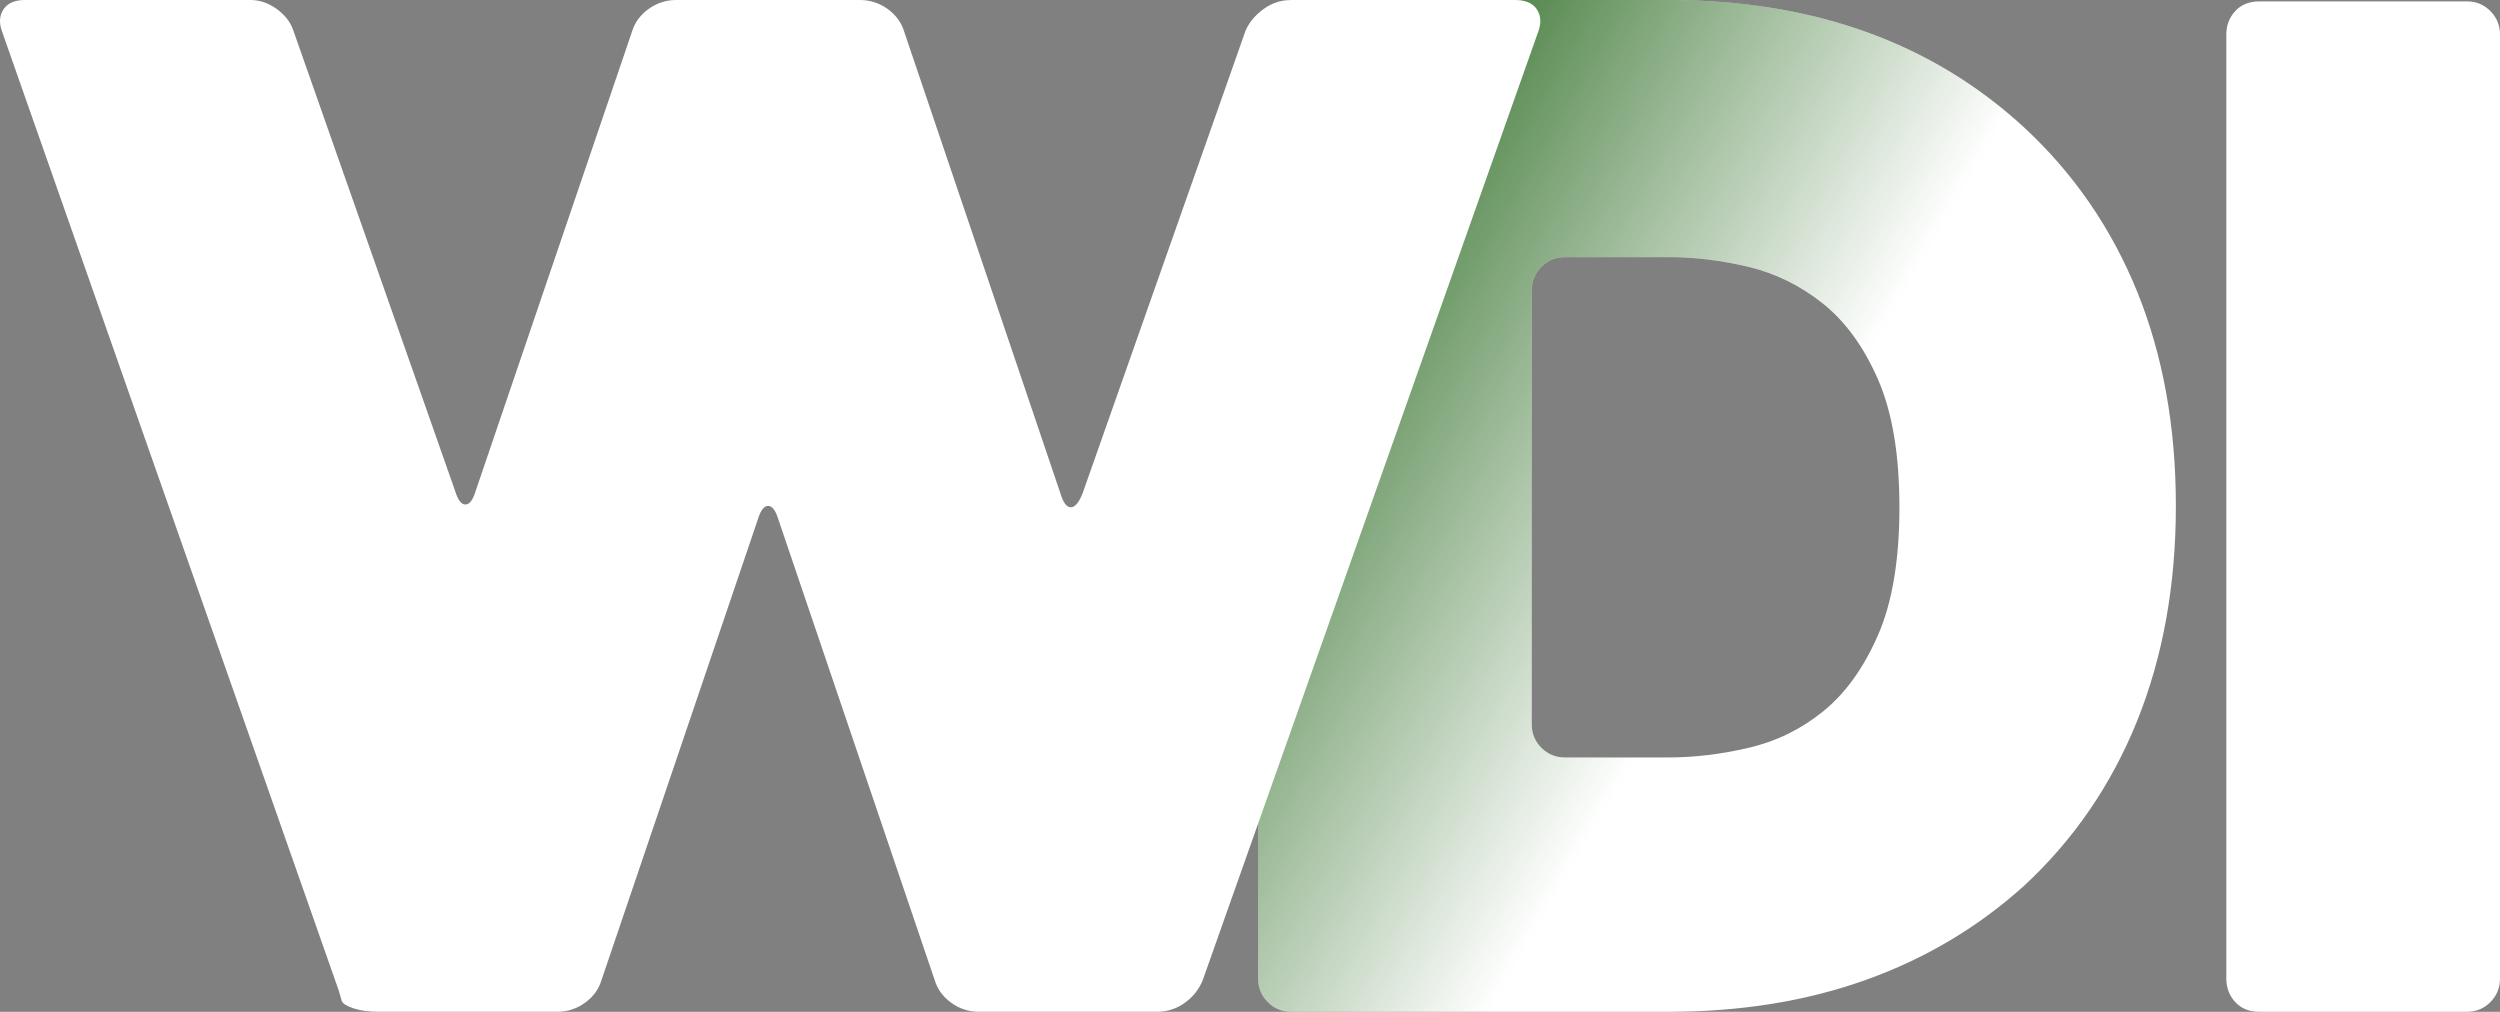 <?xml version="1.0" encoding="utf-8"?>
<!-- Generator: Adobe Illustrator 16.0.0, SVG Export Plug-In . SVG Version: 6.00 Build 0)  -->
<!DOCTYPE svg PUBLIC "-//W3C//DTD SVG 1.1//EN" "http://www.w3.org/Graphics/SVG/1.1/DTD/svg11.dtd">
<svg version="1.1" id="Layer_1" xmlns="http://www.w3.org/2000/svg" xmlns:xlink="http://www.w3.org/1999/xlink" x="0px" y="0px"
	 width="472.993px" height="191.425px" viewBox="0 0 472.993 191.425" enable-background="new 0 0 472.993 191.425"
	 xml:space="preserve">
<rect x="0" y="0" width="472.993" height="191.425" fill="#808080" stroke="none"/>
<path fill="#FFFFFF" d="M238.026,185.148V6.276c0-1.741,0.607-3.224,1.83-4.446c1.219-1.217,2.701-1.83,4.445-1.83h71.393
	c27.369,0,49.771,8.021,67.208,24.059c9.414,8.719,16.562,19.09,21.444,31.12c4.877,12.029,7.322,25.542,7.322,40.534
	c0,14.996-2.445,28.548-7.322,40.666c-4.883,12.119-12.03,22.535-21.444,31.25c-8.72,7.846-18.698,13.774-29.942,17.783
	c-11.244,4.012-23.666,6.014-37.266,6.014h-71.392c-1.745,0-3.229-0.607-4.446-1.83
	C238.633,188.376,238.026,186.894,238.026,185.148z M296.081,143.307h19.613c4.879,0,9.938-0.608,15.168-1.83
	c5.23-1.218,9.938-3.53,14.121-6.931c4.186-3.399,7.625-8.192,10.33-14.383c2.701-6.187,4.053-14.252,4.053-24.188
	c0-9.938-1.352-18-4.053-24.19c-2.705-6.186-6.189-10.983-10.461-14.383c-4.273-3.4-8.98-5.708-14.121-6.93
	c-5.145-1.218-10.158-1.831-15.037-1.831h-19.613c-1.744,0-3.228,0.613-4.445,1.831c-1.221,1.222-1.829,2.705-1.829,4.446v82.115
	c0,1.743,0.608,3.227,1.829,4.444C292.853,142.699,294.336,143.307,296.081,143.307z"/>
<path fill="#FFFFFF" d="M466.75,191.425h-39.293c-1.908,0-3.424-0.608-4.551-1.832c-1.129-1.217-1.691-2.699-1.691-4.444V6.538
	c0-1.741,0.562-3.224,1.691-4.445c1.127-1.218,2.643-1.831,4.551-1.831h39.293c1.732,0,3.207,0.613,4.42,1.831
	c1.215,1.222,1.822,2.705,1.822,4.445v178.611c0,1.745-0.607,3.229-1.822,4.444C469.958,190.816,468.483,191.425,466.75,191.425z"/>
<linearGradient id="SVGID_1_" gradientUnits="userSpaceOnUse" x1="8.55" y1="237.752" x2="191.15" y2="132.328" gradientTransform="matrix(1 0 0 -1 204 286.425)">
	<stop  offset="0" style="stop-color:#0B5400"/>
	<stop  offset="0.066" style="stop-color:#0B5400;stop-opacity:0.895"/>
	<stop  offset="0.623" style="stop-color:#0B5400;stop-opacity:0"/>
</linearGradient>
<path fill="url(#SVGID_1_)" d="M238.026,185.148V6.276c0-1.741,0.607-3.224,1.83-4.446c1.219-1.217,2.701-1.83,4.445-1.83h71.393
	c27.369,0,49.771,8.021,67.208,24.059c9.414,8.719,16.562,19.09,21.444,31.12c4.877,12.029,7.322,25.542,7.322,40.534
	c0,14.996-2.445,28.548-7.322,40.666c-4.883,12.119-12.03,22.535-21.444,31.25c-8.72,7.846-18.698,13.774-29.942,17.783
	c-11.244,4.012-23.666,6.014-37.266,6.014h-71.392c-1.745,0-3.229-0.607-4.446-1.83
	C238.633,188.376,238.026,186.894,238.026,185.148z M296.081,143.307h19.613c4.879,0,9.938-0.608,15.168-1.83
	c5.23-1.218,9.938-3.53,14.121-6.931c4.186-3.399,7.625-8.192,10.33-14.383c2.701-6.188,4.053-14.252,4.053-24.189
	c0-9.938-1.352-18-4.053-24.19c-2.705-6.186-6.189-10.983-10.461-14.383c-4.273-3.4-8.98-5.708-14.121-6.93
	c-5.145-1.218-10.158-1.831-15.037-1.831h-19.613c-1.744,0-3.228,0.613-4.445,1.831c-1.221,1.222-1.829,2.705-1.829,4.446v82.114
	c0,1.744,0.608,3.229,1.829,4.445C292.853,142.699,294.336,143.307,296.081,143.307z"/>
<path fill="#FFFFFF" d="M0.314,5.753C-0.209,4.184-0.078,2.836,0.707,1.7C1.491,0.568,2.839,0,4.76,0h42.626
	c1.741,0,3.4,0.568,4.969,1.7c1.569,1.136,2.615,2.484,3.138,4.054L86.09,92.837c0.523,1.745,1.177,2.615,1.961,2.615
	c0.784,0,1.438-0.87,1.961-2.615l29.551-86.821c0.523-1.741,1.569-3.179,3.138-4.315c1.569-1.132,3.31-1.7,5.23-1.7h34.781
	c1.917,0,3.661,0.568,5.23,1.7c1.569,1.136,2.615,2.574,3.138,4.315l29.551,87.344c0.523,1.745,1.177,2.615,1.961,2.615
	c0.784,0,1.524-0.871,2.223-2.615l30.858-87.605c0.694-1.569,1.832-2.917,3.4-4.054c1.568-1.132,3.311-1.7,5.229-1.7h42.365
	c1.916,0,3.27,0.568,4.054,1.7c0.784,1.136,0.915,2.484,0.393,4.054L227.566,185.41c-0.699,1.744-1.831,3.184-3.399,4.314
	c-1.569,1.137-3.314,1.699-5.23,1.699h-33.735c-1.92,0-3.661-0.562-5.23-1.699c-1.569-1.131-2.615-2.57-3.138-4.314l-29.551-87.082
	c-0.523-1.742-1.177-2.616-1.961-2.616c-0.785,0-1.438,0.875-1.961,2.616L113.81,185.41c-0.523,1.744-1.569,3.184-3.138,4.314
	c-1.569,1.137-3.313,1.699-5.23,1.699H71.706c-1.92,0-3.53-0.217-4.838-0.652c-1.308-0.434-2.051-0.916-2.223-1.439l-0.523-1.83
	L0.314,5.753z"/>
</svg>

